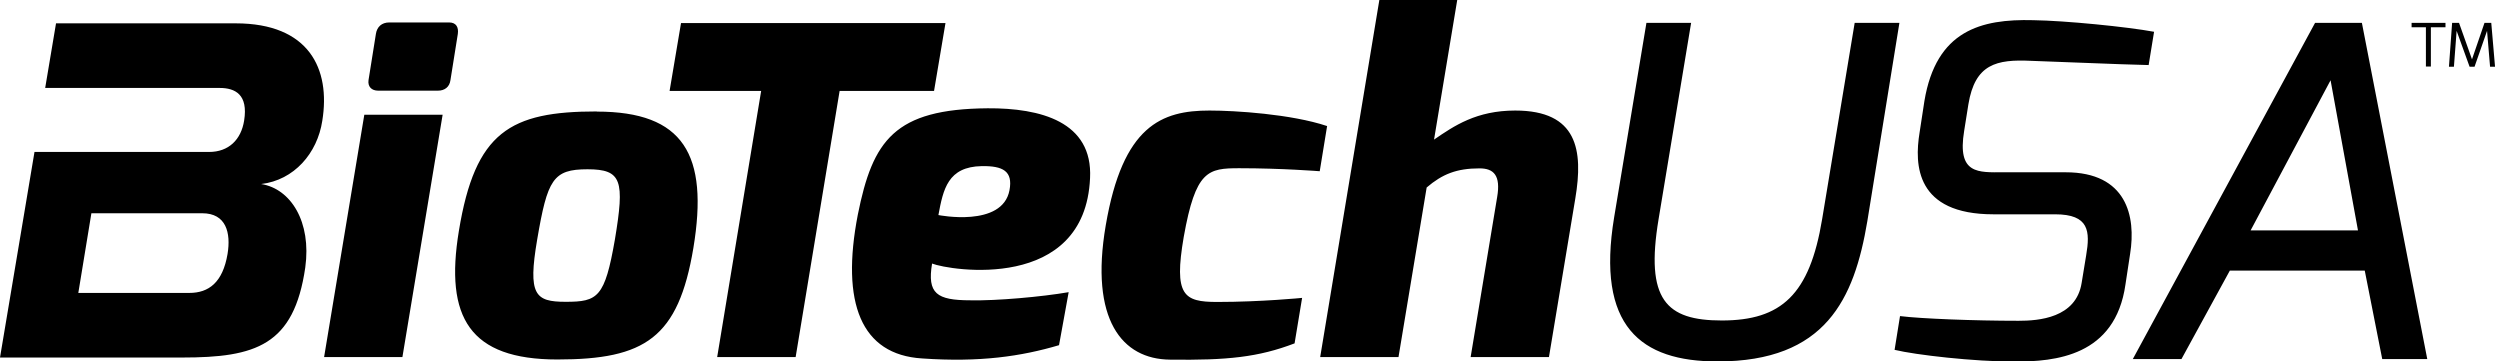 <?xml version="1.0" encoding="UTF-8"?><svg id="Layer_1" xmlns="http://www.w3.org/2000/svg" viewBox="0 0 166 24"><defs><style>.cls-1{fill:#000;stroke-width:0px;}</style></defs><path class="cls-1" d="M24.19,7.62h5.2l-2.67,16.09h-5.2l2.67-16.09ZM24.96,2.25c.07-.46.38-.76.89-.76h3.97c.48,0,.64.33.58.76l-.49,3.07c-.06.46-.39.7-.83.7h-3.97c-.44,0-.7-.27-.64-.7l.49-3.07ZM39.63,7.4c-5.76,0-8.08,1.35-9.16,7.93-.95,5.76.72,8.54,6.54,8.54s8.03-1.43,9.03-7.4c1.03-6.21-.65-9.06-6.41-9.06ZM40.83,15.9c-.67,3.85-1.13,4.14-3.27,4.14-2.03,0-2.52-.45-1.89-4.14.68-3.99,1.05-4.66,3.34-4.66s2.47.75,1.82,4.66ZM45.23,1.53h17.55l-.76,4.51h-6.27l-2.92,17.67h-5.21l2.92-17.67h-6.08l.76-4.51ZM72.38,11.83c.19-3.76-3.3-4.66-6.8-4.64-6.19.05-7.63,2.12-8.62,7.06-1.14,5.88.22,9.3,4.26,9.55,3.85.27,6.6-.14,9.1-.88l.64-3.52c-1.79.31-4.82.58-6.52.54-2.25,0-2.88-.45-2.55-2.44,1.17.46,10.15,1.92,10.49-5.67ZM65.19,11.03c1.4-.02,2.08.33,1.84,1.6-.47,2.5-4.72,1.65-4.72,1.65.32-1.71.62-3.21,2.88-3.25ZM80.33,7.34c1.65,0,5.4.23,7.79,1.03l-.49,3s-2.5-.2-5.33-.2c-2.09,0-2.91.13-3.7,4.56-.67,3.9,0,4.32,2.22,4.32,2.92,0,5.64-.27,5.64-.27l-.5,3.02c-2.41.92-4.47,1.13-8.28,1.08-3.17-.03-5.33-2.65-4.26-8.91,1.13-6.64,3.72-7.63,6.89-7.63ZM91.58,0h5.18l-1.54,9.27c1.34-.92,2.82-1.93,5.39-1.93,4.13,0,4.53,2.62,3.99,5.84l-1.75,10.53h-5.2l1.76-10.62c.25-1.45-.23-1.91-1.17-1.91-1.52,0-2.47.38-3.51,1.27l-1.87,11.26h-5.2l3.93-23.72ZM160.13,1.52h2.25v.29h-.97v2.61h-.33V1.81h-.95v-.29ZM162.83,1.52h.45l.86,2.42.83-2.42h.45l.25,2.91h-.33l-.2-2.38-.83,2.38h-.33l-.86-2.38-.18,2.38h-.33l.21-2.91ZM109.32,1.52h2.97l-2.16,13.03c-.89,5.35.49,6.73,4.2,6.73,3.95,0,5.83-1.71,6.66-6.73l2.16-13.03h2.97l-2.13,13.17c-.87,5.18-2.77,9.31-9.95,9.31-5.1,0-8.06-2.33-6.86-9.58l2.14-12.89ZM126.18,20.99c1.35.17,4.9.31,7.86.31,1.32,0,3.81-.18,4.18-2.51l.3-1.83c.27-1.6.21-2.73-2.06-2.73h-4.1c-5.16,0-5.25-3.28-4.9-5.43l.32-2.09c.78-4.69,3.76-5.46,7.22-5.37,2.14.03,6.24.44,8.03.77l-.36,2.21c-1.65-.03-7.48-.28-7.8-.28-2.31-.11-3.73.21-4.17,2.89l-.28,1.76c-.48,2.91.94,2.75,2.63,2.75h4.11c4.05,0,4.68,2.92,4.28,5.41l-.31,2.04c-.68,4.78-4.68,5.12-7.37,5.12s-6.55-.44-7.96-.78l.36-2.24ZM156.82,1.52h-3.1l-12.1,22.32h3.23l3.21-5.87h8.96l1.16,5.87h2.99l-4.34-22.32ZM149.44,15.3l5.31-9.97,1.82,9.97h-7.13ZM12.09,23.74c4.89,0,7.43-.8,8.18-5.98.42-3.03-.96-5.23-2.93-5.54,2.19-.26,3.73-2.04,4.06-4.2.56-3.45-.88-6.47-5.75-6.47H3.72l-.72,4.29h11.59c1.03,0,1.9.44,1.62,2.17-.2,1.26-1.02,2.08-2.33,2.08H2.29l-.68,4.06-.89,5.3-.72,4.29h12.09ZM6.07,14.16h7.36c1.59,0,1.91,1.3,1.68,2.7-.32,1.9-1.25,2.59-2.54,2.59h-7.37l.87-5.3Z"/></svg>